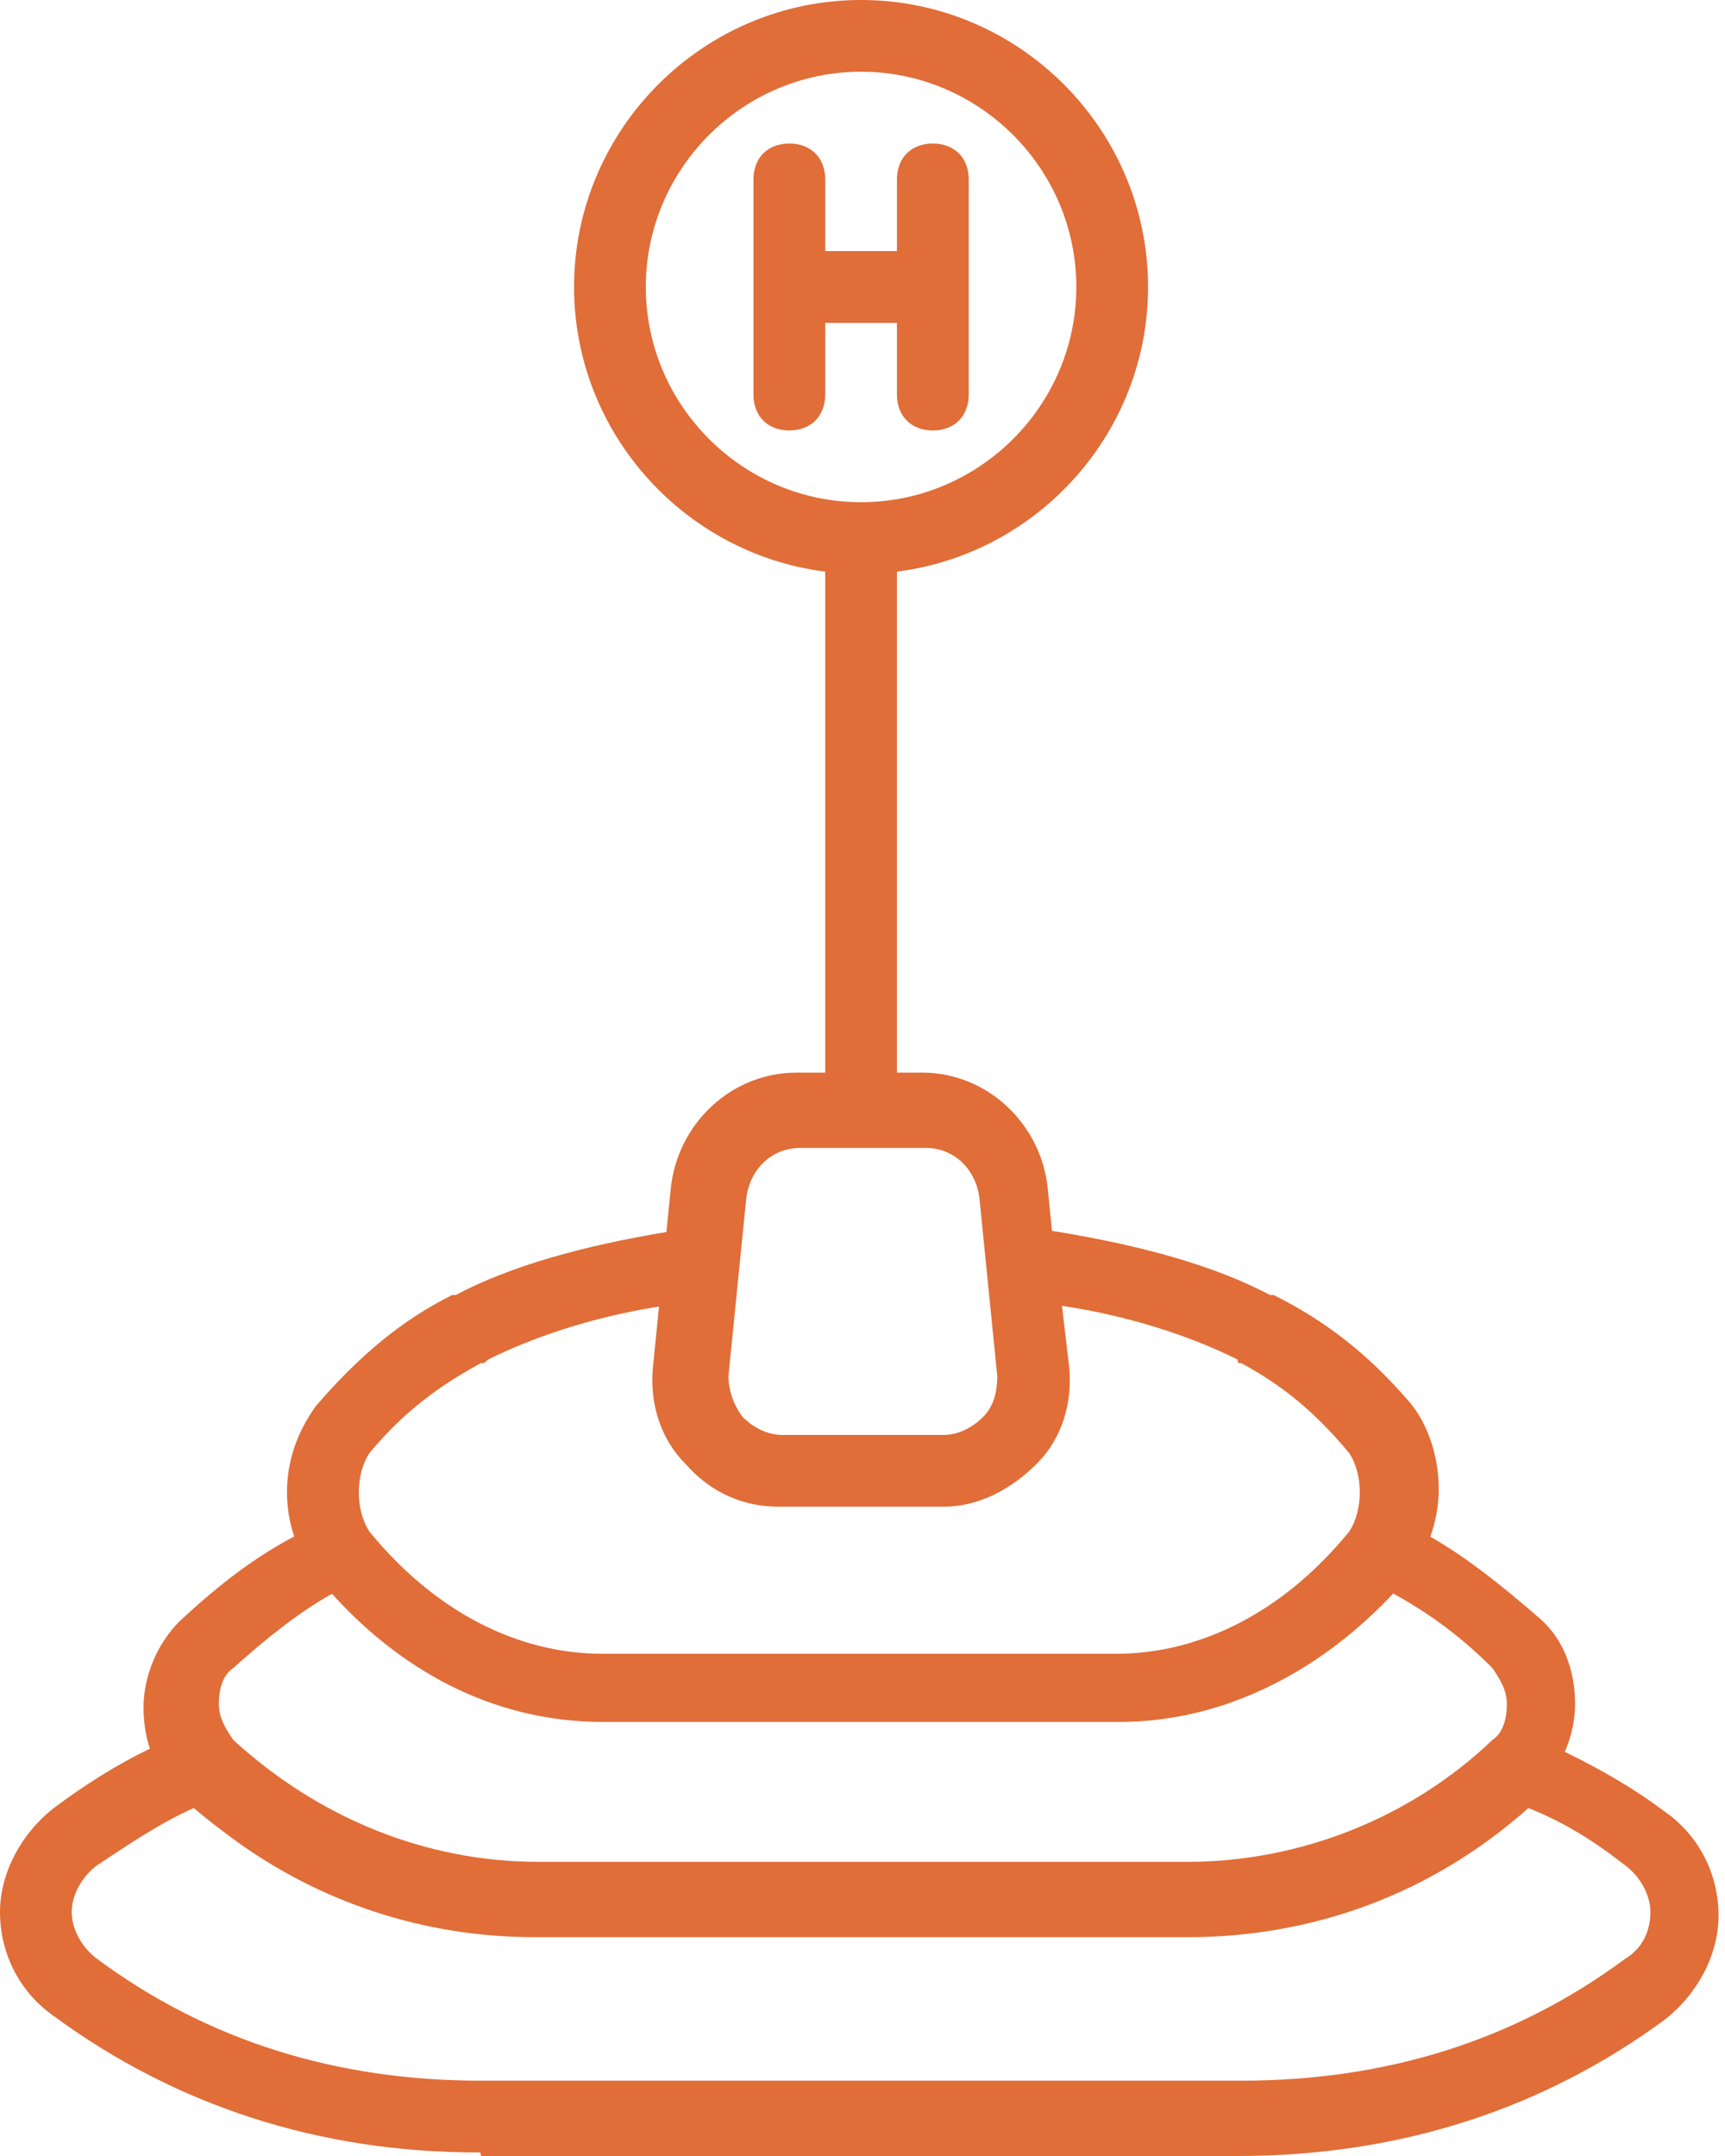 <svg width="24" height="30" viewBox="0 0 24 30" fill="none" xmlns="http://www.w3.org/2000/svg">
<path d="M23.162 25.208C22.706 24.866 22.25 24.611 21.771 24.376C21.862 24.168 21.914 23.939 21.914 23.71C21.914 23.261 21.764 22.812 21.414 22.512C20.861 22.033 20.39 21.663 19.9 21.382C19.975 21.173 20.017 20.951 20.017 20.715C20.017 20.266 19.867 19.817 19.617 19.517C19.018 18.819 18.419 18.369 17.721 18.02C17.671 18.02 17.671 18.02 17.671 18.02C16.896 17.61 15.872 17.325 14.636 17.127L14.576 16.523C14.476 15.624 13.727 14.925 12.829 14.925H12.479V7.954C14.442 7.706 15.973 6.021 15.973 3.993C15.973 1.797 14.177 0 11.98 0C9.784 0 7.987 1.797 7.987 3.993C7.987 6.021 9.518 7.706 11.481 7.954V14.925H11.082C10.183 14.925 9.434 15.624 9.334 16.523L9.272 17.143C8.082 17.341 7.093 17.621 6.339 18.02C6.29 18.02 6.29 18.02 6.29 18.02C5.591 18.369 4.992 18.869 4.393 19.567C4.143 19.917 3.993 20.316 3.993 20.765C3.993 20.984 4.029 21.19 4.094 21.379C3.573 21.654 3.08 22.017 2.496 22.562C2.196 22.862 1.997 23.311 1.997 23.76C1.997 23.955 2.025 24.15 2.085 24.332C1.627 24.554 1.188 24.829 0.749 25.158C0.3 25.508 0 26.057 0 26.606C0 27.155 0.25 27.704 0.749 28.053C2.446 29.301 4.443 29.95 6.639 29.95C6.689 29.95 6.689 29.95 6.689 30H17.221C19.468 30 21.464 29.351 23.162 28.103C23.611 27.754 23.91 27.205 23.91 26.655C23.91 26.106 23.661 25.557 23.162 25.208ZM8.985 3.993C8.985 2.346 10.333 0.998 11.98 0.998C13.627 0.998 14.975 2.346 14.975 3.993C14.975 5.641 13.627 6.988 11.98 6.988C10.333 6.988 8.985 5.641 8.985 3.993ZM11.132 15.973H12.879C13.278 15.973 13.578 16.273 13.627 16.672L13.876 19.158C13.871 19.389 13.819 19.576 13.677 19.717C13.528 19.867 13.328 19.967 13.128 19.967H10.882C10.682 19.967 10.483 19.867 10.333 19.717C10.193 19.53 10.141 19.343 10.134 19.156L10.383 16.672C10.433 16.273 10.732 15.973 11.132 15.973ZM5.142 20.216C5.641 19.617 6.14 19.268 6.689 18.968C6.739 18.968 6.739 18.968 6.789 18.919C7.375 18.626 8.199 18.333 9.169 18.18L9.085 19.018C9.035 19.517 9.185 20.017 9.534 20.366C9.884 20.765 10.333 20.965 10.832 20.965H13.128C13.627 20.965 14.077 20.715 14.426 20.366C14.776 20.017 14.925 19.517 14.875 19.018L14.775 18.17C15.774 18.32 16.622 18.619 17.221 18.919C17.221 18.968 17.221 18.968 17.271 18.968C17.82 19.268 18.27 19.617 18.769 20.216C18.869 20.366 18.919 20.566 18.919 20.765C18.919 20.965 18.869 21.165 18.769 21.314C18.404 21.761 17.998 22.124 17.564 22.399C17.43 22.483 17.294 22.56 17.155 22.627C17.017 22.695 16.876 22.753 16.734 22.803C16.663 22.828 16.591 22.851 16.519 22.872C16.447 22.892 16.374 22.911 16.301 22.927C16.046 22.983 15.786 23.012 15.524 23.012H8.386C7.188 23.012 6.04 22.413 5.142 21.314C5.042 21.165 4.992 20.965 4.992 20.765C4.992 20.566 5.042 20.366 5.142 20.216ZM3.245 23.211C3.735 22.77 4.177 22.425 4.619 22.177C5.68 23.352 6.99 23.96 8.386 23.96H15.574C15.619 23.96 15.663 23.959 15.708 23.958C15.72 23.958 15.732 23.957 15.744 23.956C15.777 23.955 15.809 23.954 15.841 23.952C15.855 23.951 15.87 23.95 15.884 23.949C15.914 23.947 15.945 23.945 15.975 23.942C15.99 23.941 16.004 23.939 16.018 23.938C16.048 23.935 16.078 23.932 16.109 23.928C16.123 23.927 16.138 23.924 16.152 23.923C16.182 23.919 16.212 23.915 16.241 23.91C16.257 23.908 16.272 23.906 16.287 23.903C16.316 23.899 16.345 23.894 16.373 23.889C16.39 23.886 16.406 23.883 16.423 23.88C16.45 23.875 16.477 23.869 16.504 23.864C16.522 23.86 16.541 23.856 16.559 23.852C16.584 23.846 16.608 23.841 16.633 23.835C16.654 23.83 16.675 23.825 16.695 23.82C16.717 23.814 16.738 23.809 16.76 23.803C16.784 23.796 16.808 23.79 16.832 23.783C16.85 23.778 16.867 23.773 16.884 23.768C16.912 23.76 16.941 23.751 16.97 23.742C16.981 23.738 16.992 23.735 17.003 23.731C17.038 23.72 17.073 23.708 17.107 23.696C17.111 23.695 17.114 23.694 17.118 23.692C17.928 23.408 18.703 22.898 19.385 22.173C19.829 22.421 20.273 22.719 20.765 23.211C20.865 23.361 20.965 23.511 20.965 23.71C20.965 23.91 20.915 24.11 20.765 24.21C19.617 25.308 18.07 25.907 16.523 25.907H7.488C5.94 25.907 4.443 25.308 3.245 24.21C3.145 24.06 3.045 23.91 3.045 23.71C3.045 23.511 3.095 23.311 3.245 23.211ZM22.612 27.255C21.065 28.403 19.268 28.952 17.271 28.952H6.689C4.692 28.952 2.895 28.403 1.348 27.255C1.148 27.105 0.998 26.855 0.998 26.606C0.998 26.356 1.148 26.107 1.348 25.957C1.797 25.657 2.246 25.358 2.696 25.158C2.839 25.28 2.985 25.396 3.134 25.506C4.331 26.418 5.765 26.919 7.273 26.953C7.328 26.954 7.383 26.955 7.438 26.955H16.523C18.27 26.955 19.917 26.356 21.265 25.158C21.764 25.358 22.163 25.607 22.613 25.957C22.812 26.107 22.962 26.356 22.962 26.606C22.962 26.855 22.862 27.105 22.612 27.255Z" fill="#E16D38"/>
<path d="M12.479 4.493V5.491C12.479 5.79 12.679 5.99 12.979 5.99C13.278 5.99 13.478 5.79 13.478 5.491V2.496C13.478 2.196 13.278 1.997 12.979 1.997C12.679 1.997 12.479 2.196 12.479 2.496V3.494H11.481V2.496C11.481 2.196 11.281 1.997 10.982 1.997C10.682 1.997 10.483 2.196 10.483 2.496V5.491C10.483 5.79 10.682 5.99 10.982 5.99C11.281 5.99 11.481 5.79 11.481 5.491V4.493H12.479Z" fill="#E16D38"/>
</svg>
